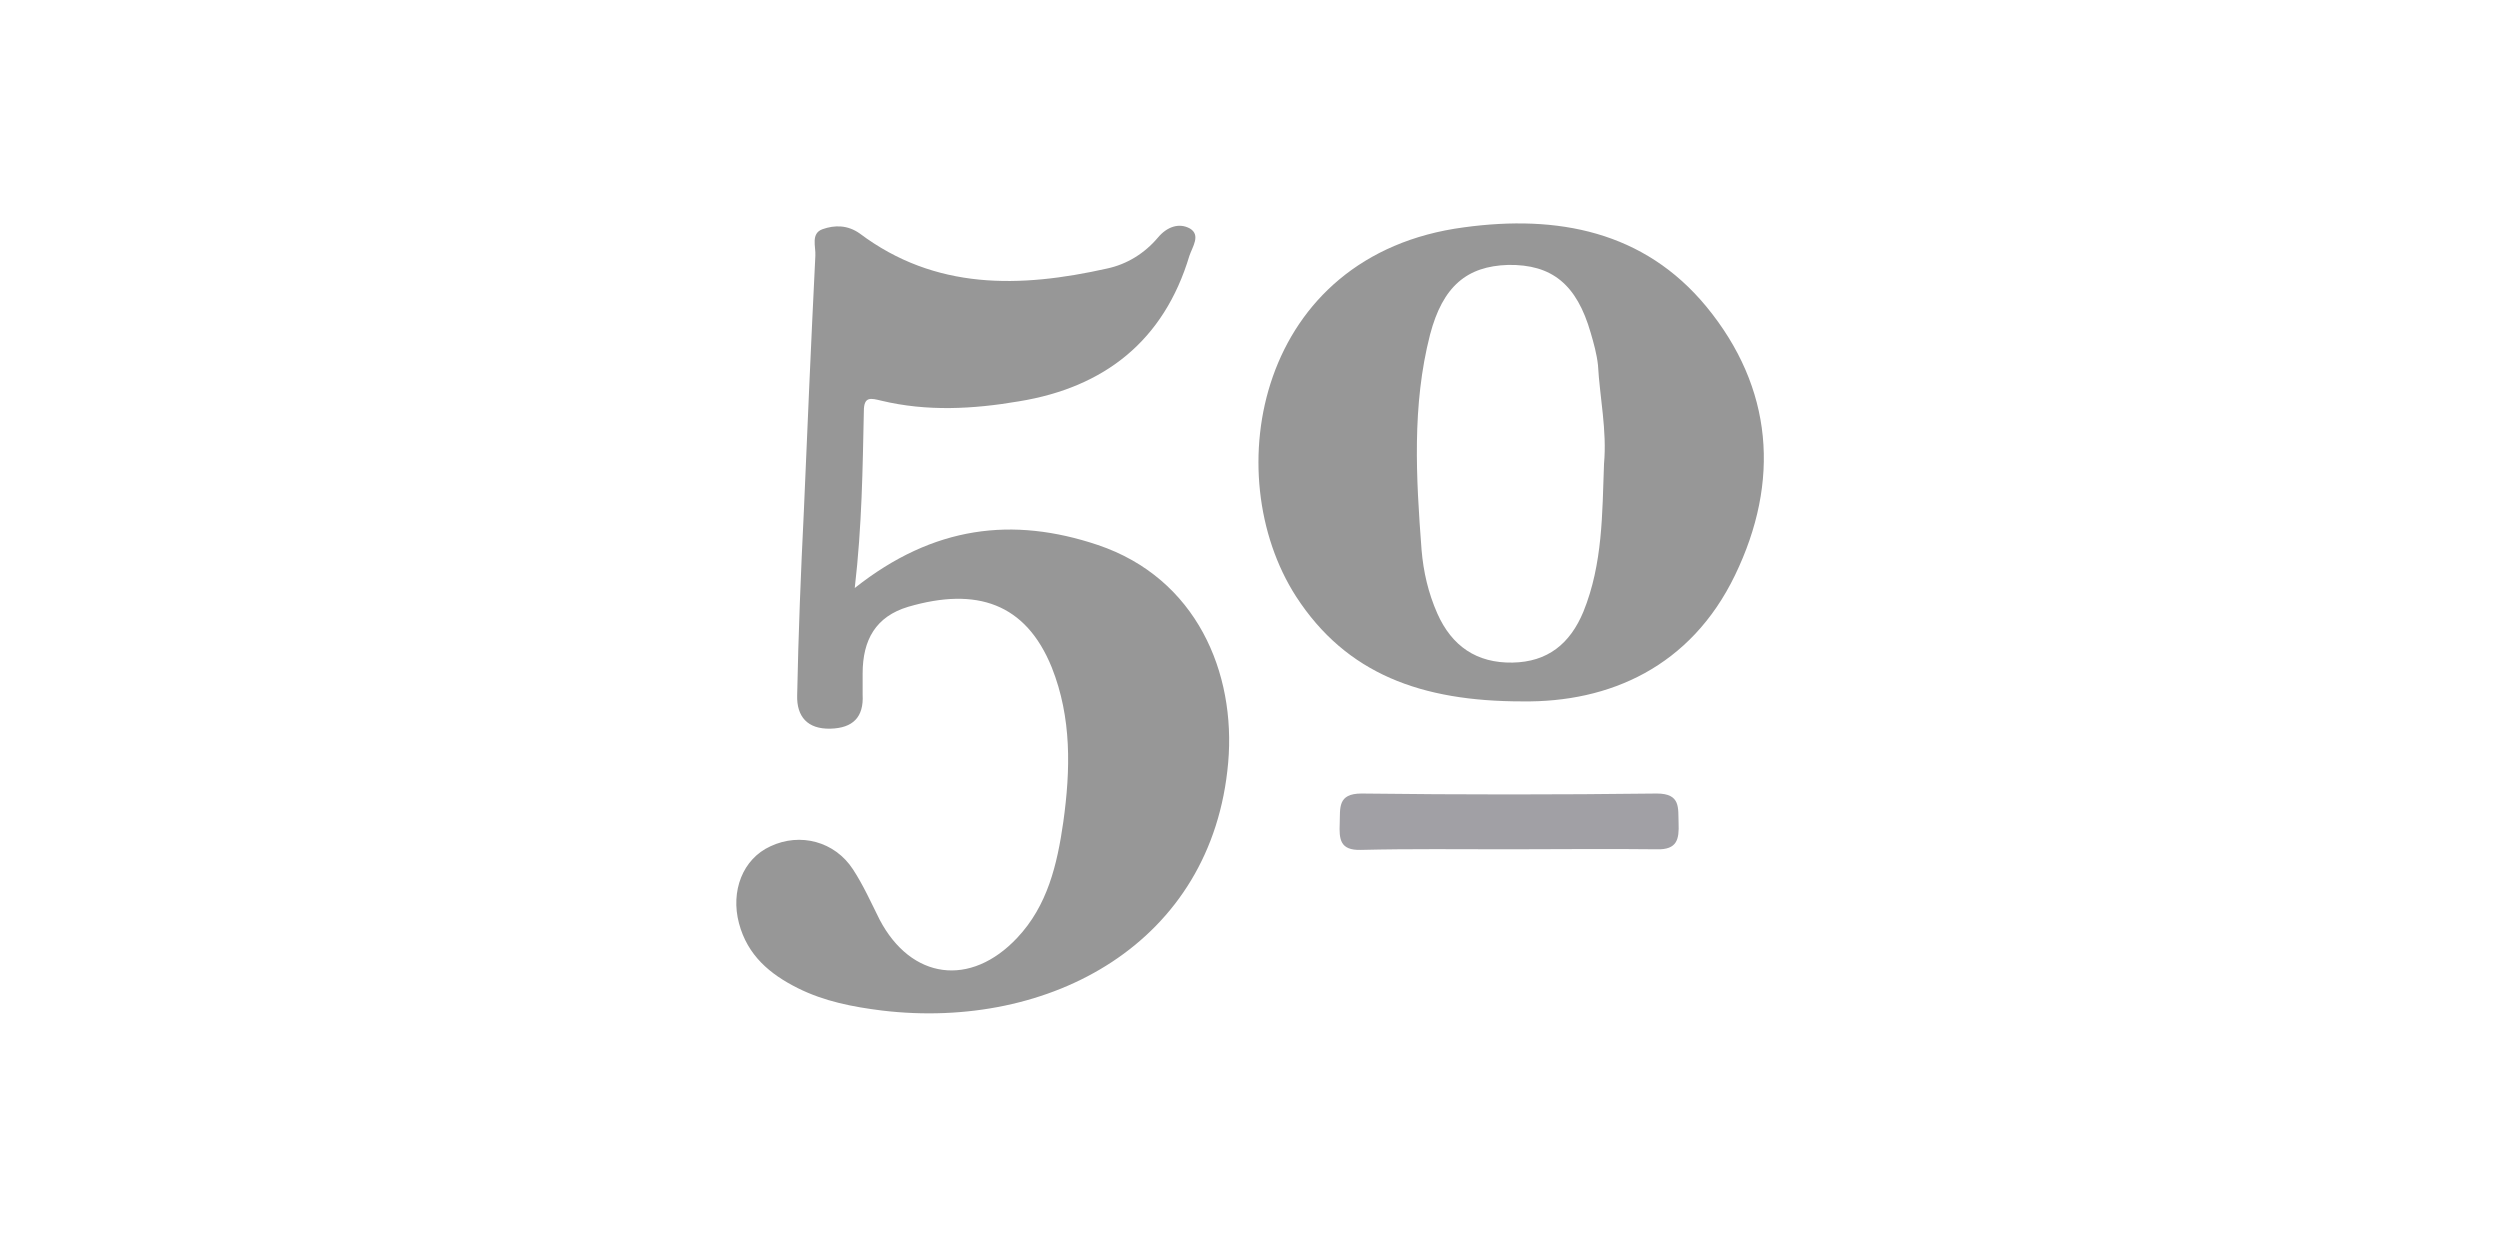 <?xml version="1.0" encoding="UTF-8"?> <!-- Generator: Adobe Illustrator 24.2.0, SVG Export Plug-In . SVG Version: 6.00 Build 0) --> <svg xmlns="http://www.w3.org/2000/svg" xmlns:xlink="http://www.w3.org/1999/xlink" version="1.1" id="Layer_1" x="0px" y="0px" viewBox="0 0 412.4 204" style="enable-background:new 0 0 412.4 204;" xml:space="preserve"> <style type="text/css"> .st0{fill:#979797;} .st1{fill:#A1A0A5;} </style> <g> <path class="st0" d="M141,97c13-10.3,26.1-11.8,40.1-7.1c16.3,5.5,22.8,21.1,21.5,35.9c-2.6,29.8-29.4,44.2-57.1,40.9 c-4.8-0.6-9.5-1.5-13.9-3.7c-4.6-2.3-8.3-5.4-9.7-10.7c-1.4-5.3,0.6-10.6,5.2-12.7c4.9-2.3,10.6-0.8,13.6,3.8 c1.7,2.6,3,5.5,4.4,8.3c5.2,9.9,15,11.2,22.7,3c5-5.3,6.6-12.1,7.6-19.1c1.2-8.6,1.4-17.2-1.9-25.5c-4.3-10.6-12.4-13.3-23.7-10 c-5.3,1.6-7.5,5.4-7.5,11c0,1.2,0,2.3,0,3.5c0.2,3.7-1.6,5.5-5.3,5.6c-3.8,0.1-5.6-2-5.5-5.5c0.2-10.1,0.6-20.2,1.1-30.3 c0.6-14.1,1.2-28.1,1.9-42.2c0.1-1.5-0.8-3.7,1.2-4.4c2-0.7,4.1-0.7,6.1,0.7c12.5,9.4,26.5,9,40.8,5.8c3.3-0.7,6.2-2.5,8.4-5.1 c1.5-1.8,3.5-2.5,5.3-1.5c1.8,1.1,0.4,3-0.1,4.5c-4.2,14-14,21.7-28.1,24c-7.6,1.3-15.2,1.7-22.7-0.1c-1.7-0.4-2.9-0.8-2.9,1.7 C142.3,77.3,142.2,86.6,141,97z"></path> <path class="st1" d="M248.9,140.1c-8.1,0-16.3-0.1-24.4,0.1c-3.5,0.1-3.6-1.8-3.5-4.4c0.1-2.5-0.4-4.9,3.6-4.9 c16.2,0.2,32.5,0.2,48.7,0c4,0,3.5,2.4,3.6,4.9c0.1,2.6-0.2,4.4-3.6,4.3C265.1,140,257,140.1,248.9,140.1z"></path> <path class="st0" d="M281.5,50.6c-10.3-12.5-24.6-15.2-40-13.1c-34.1,4.5-40.7,40.7-27.7,60.9c8.3,12.8,20.7,17.3,37.3,17.3 c14.4,0.2,27.8-5.7,35.1-20.8C293.7,79.4,292.5,64,281.5,50.6z M264.6,76.5c-0.3,8.2-0.2,16.5-3.4,24.4c-2.2,5.3-5.9,8.3-11.7,8.4 c-5.9,0.1-10-2.7-12.4-8.1c-1.5-3.4-2.3-6.9-2.6-10.5c-0.9-11.9-1.6-23.8,1.4-35.5c2.1-8,6.1-11.3,12.9-11.5 c7.2-0.1,11.3,3.2,13.6,11.2c0.5,1.7,1,3.5,1.2,5.3C263.9,65.6,265.1,71,264.6,76.5z"></path> </g> </svg> 